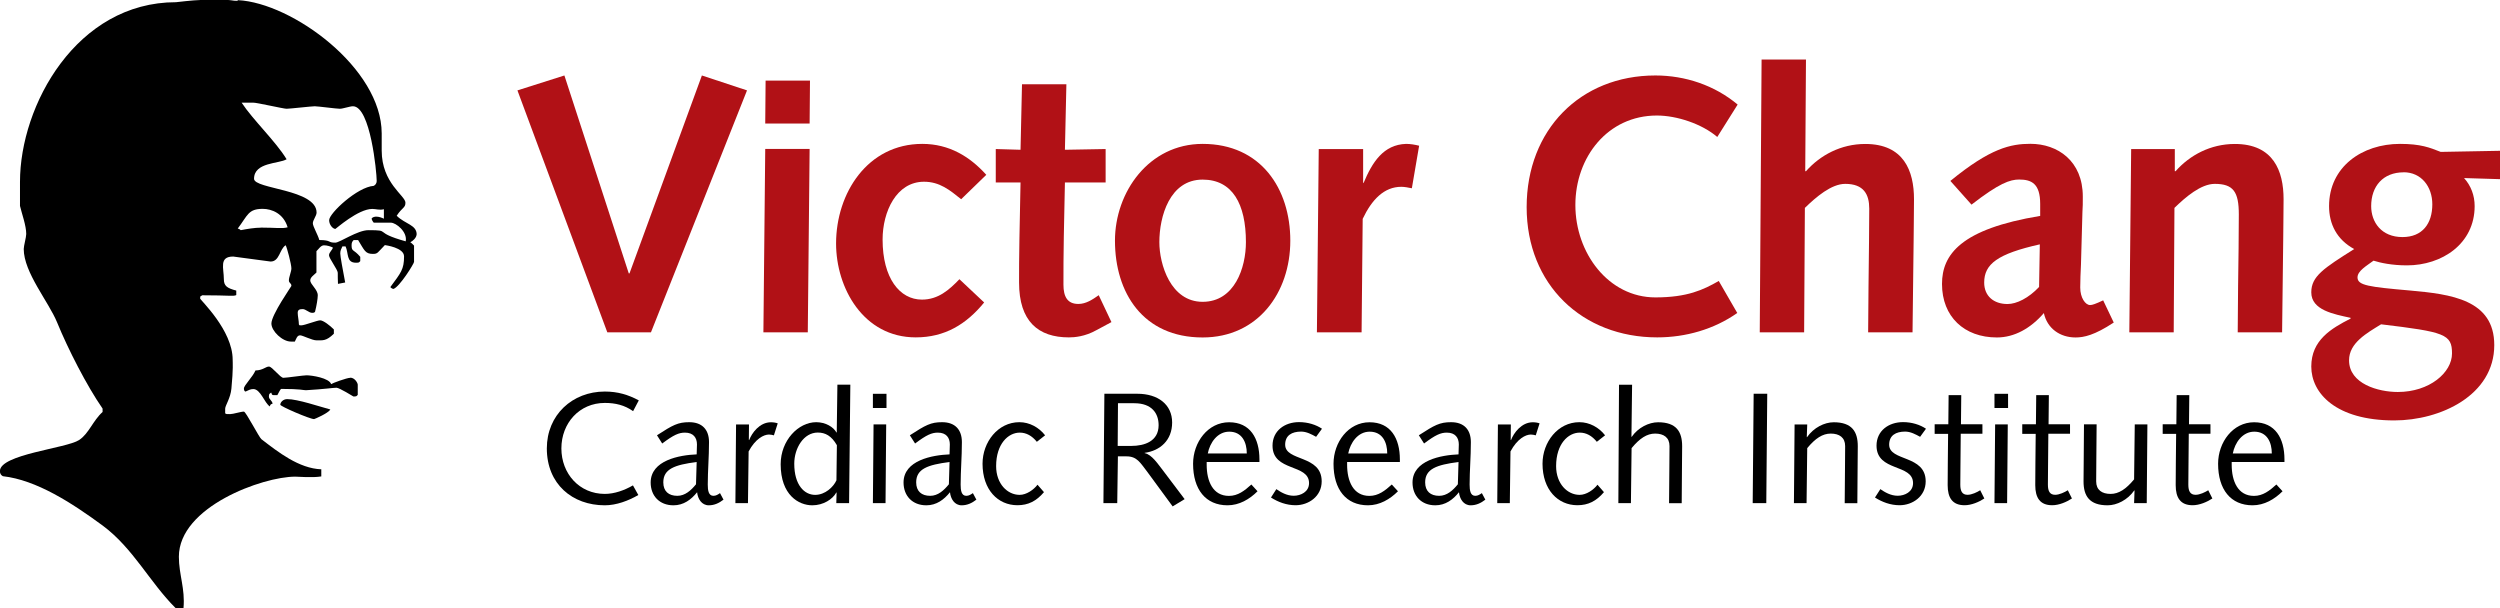 <?xml version="1.0" encoding="UTF-8"?><svg id="Logo" xmlns="http://www.w3.org/2000/svg" viewBox="0 0 340.19 82.73"><path shape-rendering="geometricPrecision" d="m82.64,45.22h5.94l13.07-32.92-6.14-2.03-9.85,26.93h-.1l-8.76-26.93-6.39,2.03,12.23,32.92Z" fill="#b11116" stroke-width="0"/><path shape-rendering="geometricPrecision" d="m103.88,45.22h6.04l.25-24.95h-6.04l-.25,24.95Zm.25-28.41h6.04l.05-5.84h-6.04l-.05,5.84Z" fill="#b11116" stroke-width="0"/><path shape-rendering="geometricPrecision" d="m130.55,38c-1.39,1.44-2.87,2.77-5.1,2.77-3.02,0-5.35-2.92-5.35-8.17,0-3.81,1.88-7.87,5.64-7.87,2.13,0,3.51,1.14,5.05,2.38l3.42-3.32c-2.23-2.48-5.05-4.21-8.71-4.21-7.43,0-11.73,6.68-11.73,13.56,0,6.04,3.71,12.77,10.84,12.77,3.96,0,6.88-1.78,9.31-4.75l-3.37-3.17Z" fill="#b11116" stroke-width="0"/><path shape-rendering="geometricPrecision" d="m149.51,40.17c-.84.59-1.73,1.19-2.77,1.19-1.49,0-2.03-.99-2.03-2.62,0-1.83,0-4.11.05-6.58l.15-7.33h5.54v-4.55l-5.54.1.2-8.91h-6.04l-.2,8.91-3.37-.1v4.55h3.37l-.15,7.62c-.05,2.18-.05,4.85-.05,5.99,0,5.3,2.62,7.47,6.78,7.47.74,0,2.18-.1,3.76-.99l2.03-1.09-1.73-3.66Z" fill="#b11116" stroke-width="0"/><path shape-rendering="geometricPrecision" d="m151.72,32.75c0,7.08,3.81,13.17,11.93,13.17,7.52,0,11.93-6.09,11.93-13.17s-4.01-13.17-11.93-13.17c-7.33,0-11.93,6.58-11.93,13.17Zm6.04.2c0-3.46,1.39-8.51,5.89-8.51,4.06,0,5.89,3.32,5.89,8.51,0,3.47-1.53,8.12-5.89,8.12s-5.89-5.1-5.89-8.12Z" fill="#b11116" stroke-width="0"/><path shape-rendering="geometricPrecision" d="m179.19,45.22h6.09l.15-15.44c1.24-2.62,2.92-4.36,5.25-4.36.45,0,.94.1,1.44.2l.99-5.79c-.59-.15-1.19-.25-1.78-.25-3.07.1-4.6,2.48-5.79,5.35l-.05-.1v-4.55h-6.04l-.25,24.95Z" fill="#b11116" stroke-width="0"/><path shape-rendering="geometricPrecision" d="m233.87,38.24c-2.08,1.19-4.26,2.23-8.61,2.23-6.39,0-10.89-6.04-10.89-12.57s4.41-12.18,11.09-12.18c2.72,0,6.14,1.14,8.22,2.92l2.77-4.41c-3.12-2.62-7.13-3.96-11.19-3.96-10.2,0-17.52,7.38-17.52,17.92s7.57,17.72,17.77,17.72c3.86,0,7.72-1.09,10.89-3.32l-2.52-4.36Z" fill="#b11116" stroke-width="0"/><path shape-rendering="geometricPrecision" d="m239.46,45.22h6.04l.1-16.93c1.53-1.49,3.61-3.27,5.49-3.27,2.53,0,3.27,1.44,3.27,3.37s-.05,6.73-.1,10.59l-.05,6.24h6.04l.15-12.52c0-1.58.05-3.12.05-5.59,0-3.86-1.39-7.52-6.63-7.52-3.32,0-6.14,1.53-8.07,3.71h-.1l.1-15.2h-6.04l-.25,37.13Z" fill="#b11116" stroke-width="0"/><path shape-rendering="geometricPrecision" d="m268.27,27.85c3.76-2.92,5.25-3.42,6.48-3.42,1.68,0,2.87.54,2.87,3.32v1.63c-10.79,1.78-13.36,5.25-13.36,9.26,0,4.45,3.02,7.28,7.47,7.28,2.38,0,4.6-1.24,6.39-3.32.45,2.08,2.18,3.32,4.31,3.32,1.14,0,2.57-.3,5.2-2.03l-1.44-3.02c-1.04.49-1.48.64-1.78.64-.64,0-1.34-.99-1.34-2.38,0-1.04.05-1.98.1-3.12l.2-7.18c.05-.64.05-1.19.05-2.08,0-4.85-3.42-7.18-7.13-7.18-2.67,0-5.45.59-10.89,5.05l2.87,3.22Zm9.21,11.19c-1.44,1.53-3.07,2.33-4.31,2.33-1.88,0-3.17-1.09-3.17-2.92,0-2.53,1.83-3.91,7.57-5.2l-.1,5.79Z" fill="#b11116" stroke-width="0"/><path shape-rendering="geometricPrecision" d="m289.75,45.22h6.04l.1-16.93c1.53-1.49,3.61-3.27,5.49-3.27,2.53,0,3.27,1.09,3.27,4.16s-.05,5.94-.1,9.8l-.05,6.24h6.04l.15-12.52c0-1.58.05-3.12.05-5.59,0-3.86-1.39-7.52-6.63-7.52-3.32,0-6.14,1.53-8.07,3.71h-.1v-3.02h-5.94l-.25,24.95Z" fill="#b11116" stroke-width="0"/><path shape-rendering="geometricPrecision" d="m340.19,24.38v-3.86l-8.07.15c-1.49-.59-2.72-1.09-5.54-1.09-5.15,0-9.65,3.12-9.65,8.47,0,2.43,1.04,4.55,3.42,5.84-4.16,2.62-5.84,3.71-5.84,5.89,0,2.43,3.07,2.97,5.35,3.47v.1c-2.62,1.34-5.35,2.92-5.35,6.53s3.32,7.33,11.29,7.33c6.29,0,13.61-3.42,13.61-10.25,0-6.19-5.89-6.93-11.48-7.43-5.59-.49-7.13-.69-7.13-1.78,0-.89,1.24-1.58,2.18-2.28.94.3,2.52.64,4.55.64,4.75,0,9.21-2.92,9.21-8.07,0-1.44-.5-2.77-1.44-3.81l4.9.15Zm-20.54,24.65c0-2.38,2.43-3.71,4.36-4.9,8.66,1.04,9.65,1.34,9.65,3.96s-3.07,5.25-7.38,5.25c-2.62,0-6.63-1.09-6.63-4.31Zm7.42-25.59c2.43,0,3.91,1.98,3.91,4.36,0,2.62-1.34,4.46-4.06,4.46-2.87,0-4.26-2.03-4.26-4.21,0-2.72,1.63-4.6,4.41-4.6Z" fill="#b11116" stroke-width="0"/><path shape-rendering="geometricPrecision" d="m86.92,54.48c-1.44-.77-2.86-1.2-4.62-1.2-4.41,0-7.89,3.18-7.89,7.74,0,4.86,3.48,7.74,7.89,7.74,1.57,0,3.22-.62,4.56-1.4l-.73-1.31c-1.16.67-2.52,1.16-3.83,1.16-3.46,0-5.91-2.75-5.91-6.19s2.45-6.19,5.91-6.19c1.44,0,2.69.3,3.85,1.12l.77-1.46Z" stroke-width="0"/><path shape-rendering="geometricPrecision" d="m97.98,67.1c-.28.19-.54.37-.9.37-.67,0-.77-.75-.77-1.53,0-1.89.17-3.76.17-5.78,0-1.66-.9-2.71-2.69-2.71-1.55,0-2.24.39-4.39,1.78l.71,1.12c1.57-1.18,2.26-1.48,3.1-1.48,1.14,0,1.63.69,1.63,1.61,0,.45-.02.9-.04,1.35-2.34.09-6.26.8-6.26,3.83,0,1.81,1.2,3.1,3.1,3.1,1.38,0,2.41-.77,3.22-1.78.09.9.62,1.78,1.59,1.78.75,0,1.4-.3,2-.77l-.47-.88Zm-3.27-1.2c-.67.82-1.48,1.57-2.54,1.57-1.18,0-1.91-.62-1.91-1.83,0-1.83,1.55-2.39,4.54-2.77l-.09,3.03Z" stroke-width="0"/><path shape-rendering="geometricPrecision" d="m100.06,68.46h1.72l.09-7.03c.92-1.72,2.06-2.3,2.77-2.3.24,0,.49.06.67.11l.52-1.63c-.24-.09-.56-.15-.92-.15-1.55,0-2.6,1.46-2.97,2.43l-.04-.04.02-2.09h-1.76l-.09,10.71Z" stroke-width="0"/><path shape-rendering="geometricPrecision" d="m113.86,58.85h-.04c-.41-.75-1.48-1.4-2.75-1.4-2.43,0-4.84,2.47-4.84,5.72,0,4.21,2.47,5.59,4.3,5.59,1.5,0,2.77-.82,3.27-1.74h.04l-.04,1.44h1.74l.17-16.12h-1.76l-.09,6.51Zm-.04,6.51c-.41.9-1.53,1.98-2.9,1.98-1.46,0-2.84-1.33-2.84-4.24,0-2.13,1.29-4.24,3.2-4.24,1.03,0,1.87.45,2.6,1.72l-.06,4.77Z" stroke-width="0"/><path shape-rendering="geometricPrecision" d="m118.78,68.46h1.72l.09-10.71h-1.72l-.09,10.71Zm0-12.94h1.85v-1.93h-1.85v1.93Z" stroke-width="0"/><path shape-rendering="geometricPrecision" d="m132.39,67.1c-.28.19-.54.37-.9.37-.67,0-.77-.75-.77-1.53,0-1.89.17-3.76.17-5.78,0-1.66-.9-2.71-2.69-2.71-1.55,0-2.24.39-4.39,1.78l.71,1.12c1.57-1.18,2.26-1.48,3.1-1.48,1.14,0,1.63.69,1.63,1.61,0,.45-.02.9-.04,1.35-2.34.09-6.26.8-6.26,3.83,0,1.81,1.2,3.1,3.1,3.1,1.38,0,2.41-.77,3.22-1.78.09.9.62,1.78,1.59,1.78.75,0,1.4-.3,2-.77l-.47-.88Zm-3.27-1.2c-.67.82-1.48,1.57-2.54,1.57-1.18,0-1.91-.62-1.91-1.83,0-1.83,1.55-2.39,4.54-2.77l-.09,3.03Z" stroke-width="0"/><path shape-rendering="geometricPrecision" d="m142.21,59.23c-.84-1.07-2.11-1.78-3.5-1.78-2.92,0-5.01,2.71-5.01,5.65,0,3.55,2.09,5.65,4.75,5.65,1.46,0,2.58-.56,3.61-1.78l-.88-1.01c-.52.69-1.51,1.38-2.43,1.38-1.66,0-3.2-1.5-3.2-3.91,0-3.01,1.63-4.56,3.22-4.56.88,0,1.66.43,2.32,1.25l1.12-.88Z" stroke-width="0"/><path shape-rendering="geometricPrecision" d="m150.16,68.46h1.87l.09-6.36h1.18c1.42,0,1.85.86,2.77,2.04l3.5,4.77,1.63-.99-2.99-3.96c-.62-.77-1.46-2.11-2.45-2.3v-.04c2.09-.28,3.74-1.7,3.74-4.13s-1.91-3.91-4.73-3.91h-4.49l-.13,14.88Zm1.98-13.59h2.21c2.41,0,3.31,1.4,3.31,2.99,0,2.17-1.89,2.82-3.72,2.82h-1.85l.04-5.8Z" stroke-width="0"/><path shape-rendering="geometricPrecision" d="m171.38,62.87v-.34c0-2.88-1.25-5.07-4.13-5.07s-4.9,2.71-4.9,5.65c0,3.5,1.72,5.65,4.69,5.65,1.59,0,2.99-.82,4.08-1.91l-.84-.92c-.92.84-1.83,1.55-3.05,1.55-2.19,0-3.03-2-3.03-4.24v-.37h7.18Zm-7.03-1.16c.28-1.46,1.31-2.97,2.92-2.97,1.74,0,2.39,1.44,2.39,2.97h-5.31Z" stroke-width="0"/><path shape-rendering="geometricPrecision" d="m172.95,67.7c.97.62,2.11,1.05,3.35,1.05,1.76,0,3.55-1.2,3.55-3.25,0-3.63-4.97-2.69-4.97-4.99,0-1.27.92-1.78,2.17-1.78.75,0,1.42.37,2.04.71l.8-1.1c-.8-.54-1.91-.9-3.12-.9-1.96,0-3.61,1.18-3.61,3.2,0,3.59,4.97,2.43,4.97,5.1,0,1.2-1.14,1.72-2.09,1.72s-1.76-.49-2.36-.9l-.73,1.14Z" stroke-width="0"/><path shape-rendering="geometricPrecision" d="m190.49,62.87v-.34c0-2.88-1.25-5.07-4.13-5.07s-4.9,2.71-4.9,5.65c0,3.5,1.72,5.65,4.69,5.65,1.59,0,2.99-.82,4.08-1.91l-.84-.92c-.92.84-1.83,1.55-3.05,1.55-2.19,0-3.03-2-3.03-4.24v-.37h7.18Zm-7.03-1.16c.28-1.46,1.31-2.97,2.92-2.97,1.74,0,2.39,1.44,2.39,2.97h-5.31Z" stroke-width="0"/><path shape-rendering="geometricPrecision" d="m201.65,67.1c-.28.19-.54.37-.9.37-.67,0-.77-.75-.77-1.53,0-1.89.17-3.76.17-5.78,0-1.66-.9-2.71-2.69-2.71-1.55,0-2.24.39-4.39,1.78l.71,1.12c1.57-1.18,2.26-1.48,3.1-1.48,1.14,0,1.63.69,1.63,1.61,0,.45-.02.9-.04,1.35-2.34.09-6.26.8-6.26,3.83,0,1.81,1.2,3.1,3.1,3.1,1.38,0,2.41-.77,3.22-1.78.09.9.62,1.78,1.59,1.78.75,0,1.4-.3,2-.77l-.47-.88Zm-3.27-1.2c-.67.82-1.48,1.57-2.54,1.57-1.18,0-1.91-.62-1.91-1.83,0-1.83,1.55-2.39,4.54-2.77l-.09,3.03Z" stroke-width="0"/><path shape-rendering="geometricPrecision" d="m203.73,68.46h1.72l.09-7.03c.92-1.72,2.06-2.3,2.77-2.3.24,0,.49.06.67.11l.52-1.63c-.24-.09-.56-.15-.92-.15-1.55,0-2.6,1.46-2.97,2.43l-.04-.04.02-2.09h-1.76l-.09,10.71Z" stroke-width="0"/><path shape-rendering="geometricPrecision" d="m218.41,59.23c-.84-1.07-2.11-1.78-3.5-1.78-2.92,0-5.01,2.71-5.01,5.65,0,3.55,2.09,5.65,4.75,5.65,1.46,0,2.58-.56,3.61-1.78l-.88-1.01c-.52.69-1.51,1.38-2.43,1.38-1.66,0-3.2-1.5-3.2-3.91,0-3.01,1.63-4.56,3.22-4.56.88,0,1.66.43,2.32,1.25l1.12-.88Z" stroke-width="0"/><path shape-rendering="geometricPrecision" d="m220.21,68.46h1.72l.09-7.48c1.1-1.33,2.09-1.98,3.2-1.98,1.18,0,1.96.54,1.96,1.7,0,1.05-.02,2-.02,2.95l-.04,4.82h1.72l.04-5.31c0-.82.02-1.63.02-2.45,0-1.98-.8-3.25-3.27-3.25-1.27,0-2.73.73-3.59,1.98h-.04l.09-7.09h-1.78l-.09,16.12Z" stroke-width="0"/><path shape-rendering="geometricPrecision" d="m238.5,68.46h1.85l.13-14.88h-1.85l-.13,14.88Z" stroke-width="0"/><path shape-rendering="geometricPrecision" d="m244.11,68.46h1.72l.09-7.48c1.1-1.33,2.09-1.98,3.2-1.98,1.18,0,1.96.54,1.96,1.7,0,1.05-.02,2-.02,2.95l-.04,4.82h1.72l.04-5.31c0-.82.02-1.63.02-2.45,0-1.98-.8-3.25-3.27-3.25-1.27,0-2.73.73-3.63,2.02h-.04l.06-1.72h-1.72l-.09,10.71Z" stroke-width="0"/><path shape-rendering="geometricPrecision" d="m255.14,67.7c.97.62,2.11,1.05,3.35,1.05,1.76,0,3.55-1.2,3.55-3.25,0-3.63-4.97-2.69-4.97-4.99,0-1.27.92-1.78,2.17-1.78.75,0,1.42.37,2.04.71l.8-1.1c-.8-.54-1.91-.9-3.12-.9-1.96,0-3.61,1.18-3.61,3.2,0,3.59,4.97,2.43,4.97,5.1,0,1.2-1.14,1.72-2.09,1.72s-1.76-.49-2.36-.9l-.73,1.14Z" stroke-width="0"/><path shape-rendering="geometricPrecision" d="m263.26,57.75v1.29h1.83l-.04,3.91c-.02,1.48-.02,2.36-.02,3.07,0,1.7.64,2.73,2.3,2.73.95,0,1.98-.45,2.69-.92l-.56-1.12c-.41.26-1.14.62-1.72.62-.73,0-.99-.49-.99-1.38,0-.54,0-1.33.02-2.54l.04-4.39h2.95v-1.29h-2.92l.04-3.96h-1.72l-.04,3.96h-1.85Z" stroke-width="0"/><path shape-rendering="geometricPrecision" d="m271.4,68.46h1.72l.09-10.71h-1.72l-.09,10.71Zm0-12.94h1.85v-1.93h-1.85v1.93Z" stroke-width="0"/><path shape-rendering="geometricPrecision" d="m275.18,57.75v1.29h1.83l-.04,3.91c-.02,1.48-.02,2.36-.02,3.07,0,1.7.64,2.73,2.3,2.73.95,0,1.98-.45,2.69-.92l-.56-1.12c-.41.26-1.14.62-1.72.62-.73,0-.99-.49-.99-1.38,0-.54,0-1.33.02-2.54l.04-4.39h2.95v-1.29h-2.92l.04-3.96h-1.72l-.04,3.96h-1.85Z" stroke-width="0"/><path shape-rendering="geometricPrecision" d="m283.54,63.06c0,.82-.02,1.63-.02,2.45,0,1.98.8,3.25,3.27,3.25,1.27,0,2.73-.73,3.63-2.02h.04l-.06,1.72h1.72l.09-10.71h-1.72l-.09,7.48c-1.1,1.33-2.09,1.98-3.2,1.98-1.18,0-1.96-.54-1.96-1.7,0-1.05.02-2,.02-2.95l.04-4.82h-1.72l-.04,5.31Z" stroke-width="0"/><path shape-rendering="geometricPrecision" d="m294.29,57.75v1.29h1.83l-.04,3.91c-.02,1.48-.02,2.36-.02,3.07,0,1.7.64,2.73,2.3,2.73.95,0,1.98-.45,2.69-.92l-.56-1.12c-.41.26-1.14.62-1.72.62-.73,0-.99-.49-.99-1.38,0-.54,0-1.33.02-2.54l.04-4.39h2.95v-1.29h-2.92l.04-3.96h-1.72l-.04,3.96h-1.85Z" stroke-width="0"/><path shape-rendering="geometricPrecision" d="m310.86,62.87v-.34c0-2.88-1.25-5.07-4.13-5.07s-4.9,2.71-4.9,5.65c0,3.5,1.72,5.65,4.69,5.65,1.59,0,2.99-.82,4.08-1.91l-.84-.92c-.92.84-1.83,1.55-3.05,1.55-2.19,0-3.03-2-3.03-4.24v-.37h7.18Zm-7.03-1.16c.28-1.46,1.31-2.97,2.92-2.97,1.74,0,2.39,1.44,2.39,2.97h-5.31Z" stroke-width="0"/><path shape-rendering="geometricPrecision" d="m47.67,51.41c-.49,0-2.47.74-2.61.86-.27-.84-2.63-1.2-3.35-1.2-.43,0-2.72.34-3.15.34s-1.53-1.53-1.96-1.53c-.45,0-.81.51-1.84.53-.37.89-1.57,2.03-1.57,2.45s.23.42.23.42c.41-.17.62-.34,1.05-.34.98,0,1.52,1.9,2.25,2.37.05-.25.13-.33.36-.36.02-.4-.49-.57-.49-1s.15-.37.29-.52c.14,0-.03.35.39.34h.47c.2-.38.36-.7.5-.85,2.69,0,3.04.18,3.38.18,2.55-.15,3.74-.34,4.17-.34.38,0,2.3,1.19,2.3,1.19.43,0,.4-.02.59-.22v-1.38c0-.23-.4-.96-1.02-.96Z" fill-rule="evenodd" stroke-width="0"/><path shape-rendering="geometricPrecision" d="m38.14,55.07c0,.23,4.04,1.96,4.6,1.96.06,0,1.95-.81,2.21-1.31-1.46-.39-4.44-1.41-5.87-1.41-.55,0-.94.43-.94.77Z" fill-rule="evenodd" stroke-width="0"/><path shape-rendering="geometricPrecision" d="m56.7,31.92c0-1.34-1.54-1.4-2.72-2.56.75-1.16,1.19-1.05,1.19-1.78,0-.96-3.23-2.64-3.23-7.09v-2.34C51.93,9.29,39.78.4,32.38.02c-.03.23-.9-.02-1.32-.02h-3.77c-1,.02-3.34.3-3.34.3C10.43.3,2.72,14.32,2.72,24.75v3.27c.24,1.03.85,2.67.85,3.82,0,.43-.34,1.62-.34,2.04,0,3.19,3.39,7.18,4.54,9.99,1.49,3.64,4.03,8.61,6.19,11.73v.46c-1.32,1.18-1.86,2.94-3.2,3.82-1.72,1.13-10.77,1.94-10.77,4.22,0,.43.21.58.4.7,4.55.51,9.36,3.61,13.6,6.73,4.15,3.09,6.38,7.7,9.89,11.2h1.09c.24-2.62-.63-4.54-.63-6.97,0-6.81,11.43-10.9,15.83-10.9.43,0,2.31.17,3.55-.03v-.97c-3.04-.11-5.88-2.35-8.14-4.09-.32-.23-2.12-3.76-2.39-3.76-.43,0-1.45.34-1.87.34s-.54.02-.68-.11v-.63c0-.43.73-1.42.85-2.74.26-2.72.17-3.5.17-3.92,0-4.04-4.43-8.13-4.43-8.34,0-.43.15-.28.29-.43,3.71,0,4.26.17,4.63-.03v-.61c-1.26-.33-1.69-.63-1.69-1.56,0-1.47-.69-3.07,1.27-3.07l5.09.68c1.23,0,1.21-1.69,2.05-2.22.18.31.78,2.58.78,3.15,0,.43-.34,1.19-.34,1.62s.34.34.34.77c0,.06-2.72,3.92-2.72,5.11,0,1.04,1.51,2.47,2.66,2.46h.53c.2-.38.3-.85.72-.85.34,0,1.62.68,2.21.68.89,0,1.34.12,2.38-.9v-.58c-.53-.54-1.44-1.24-1.86-1.24s-2.13.68-2.55.68-.2.02-.35-.12c0-.48-.16-1.16-.16-1.58s.26-.51.68-.51.85.51,1.28.51.41-.2.41-.2c.19-.71.36-1.76.36-2.18,0-.81-1.02-1.47-1.02-2.04,0-.43.49-.71.84-1.07v-2.9c.32-.31.6-.8,1.03-.8s.9.16,1.2.3c-.01.3-.52.64-.52,1.06s1.19,1.96,1.19,2.38,0,.94.03,1.51l.98-.19c-.33-1.77-.67-3.54-.67-3.96s.16-.64.29-.95h.43c.44.92.07,2.22,1.41,2.22.43,0,.4-.02.59-.22v-.58c-.91-1.09-1.18-.65-1.18-1.59,0-.43.15-.54.28-.69h.61c.86,1.39.96,1.88,2,1.88.68,0,.61-.15,1.64-1.2.09.02,2.61.34,2.61,1.54,0,1.77-.43,2.23-1.87,4.18.2.22.42.25.42.25.84-.26,2.82-3.47,2.81-3.68v-2.22c-.19-.2-.36-.37-.51-.46.29-.11.85-.61.85-1.04Zm-21.2-.94c-.85,0-1.86.17-2.74.34,0,0-.16-.17-.41-.22,1.37-1.81,1.42-2.68,3.4-2.68,1.23,0,2.83.63,3.39,2.51-.73.21-1.61.04-3.65.04Zm19.71,1.86c-4.58-1.27-1.85-1.52-5.07-1.52-1.49,0-3.92,1.7-4.51,1.7-1.09,0-.47-.34-2.18-.36-.2-.73-.88-1.85-.88-2.28s.51-1.02.51-1.45c0-3.19-8.51-3.19-8.51-4.6,0-2.28,3.42-2.03,4.43-2.66-1.46-2.41-4.58-5.36-6.12-7.7h1.59c.43-.02,4.11.83,4.53.83s3.41-.34,3.83-.34,2.98.34,3.41.34,1.36-.34,1.79-.34c2.38,0,3.23,9.02,3.23,10.13,0,.43-.21.58-.4.7-2.23.15-6.07,3.73-6.07,4.67,0,.64.51,1.19.85,1.19.06,0,3.09-2.72,5.02-2.72.51,0,.99.2,1.58.04v1.29c-.64-.32-1.38-.41-1.67-.03,0,.14.15.42.29.57h2.33c.7,0,2.28,1.25,2.02,2.54Z" fill-rule="evenodd" stroke-width="0"/></svg>
